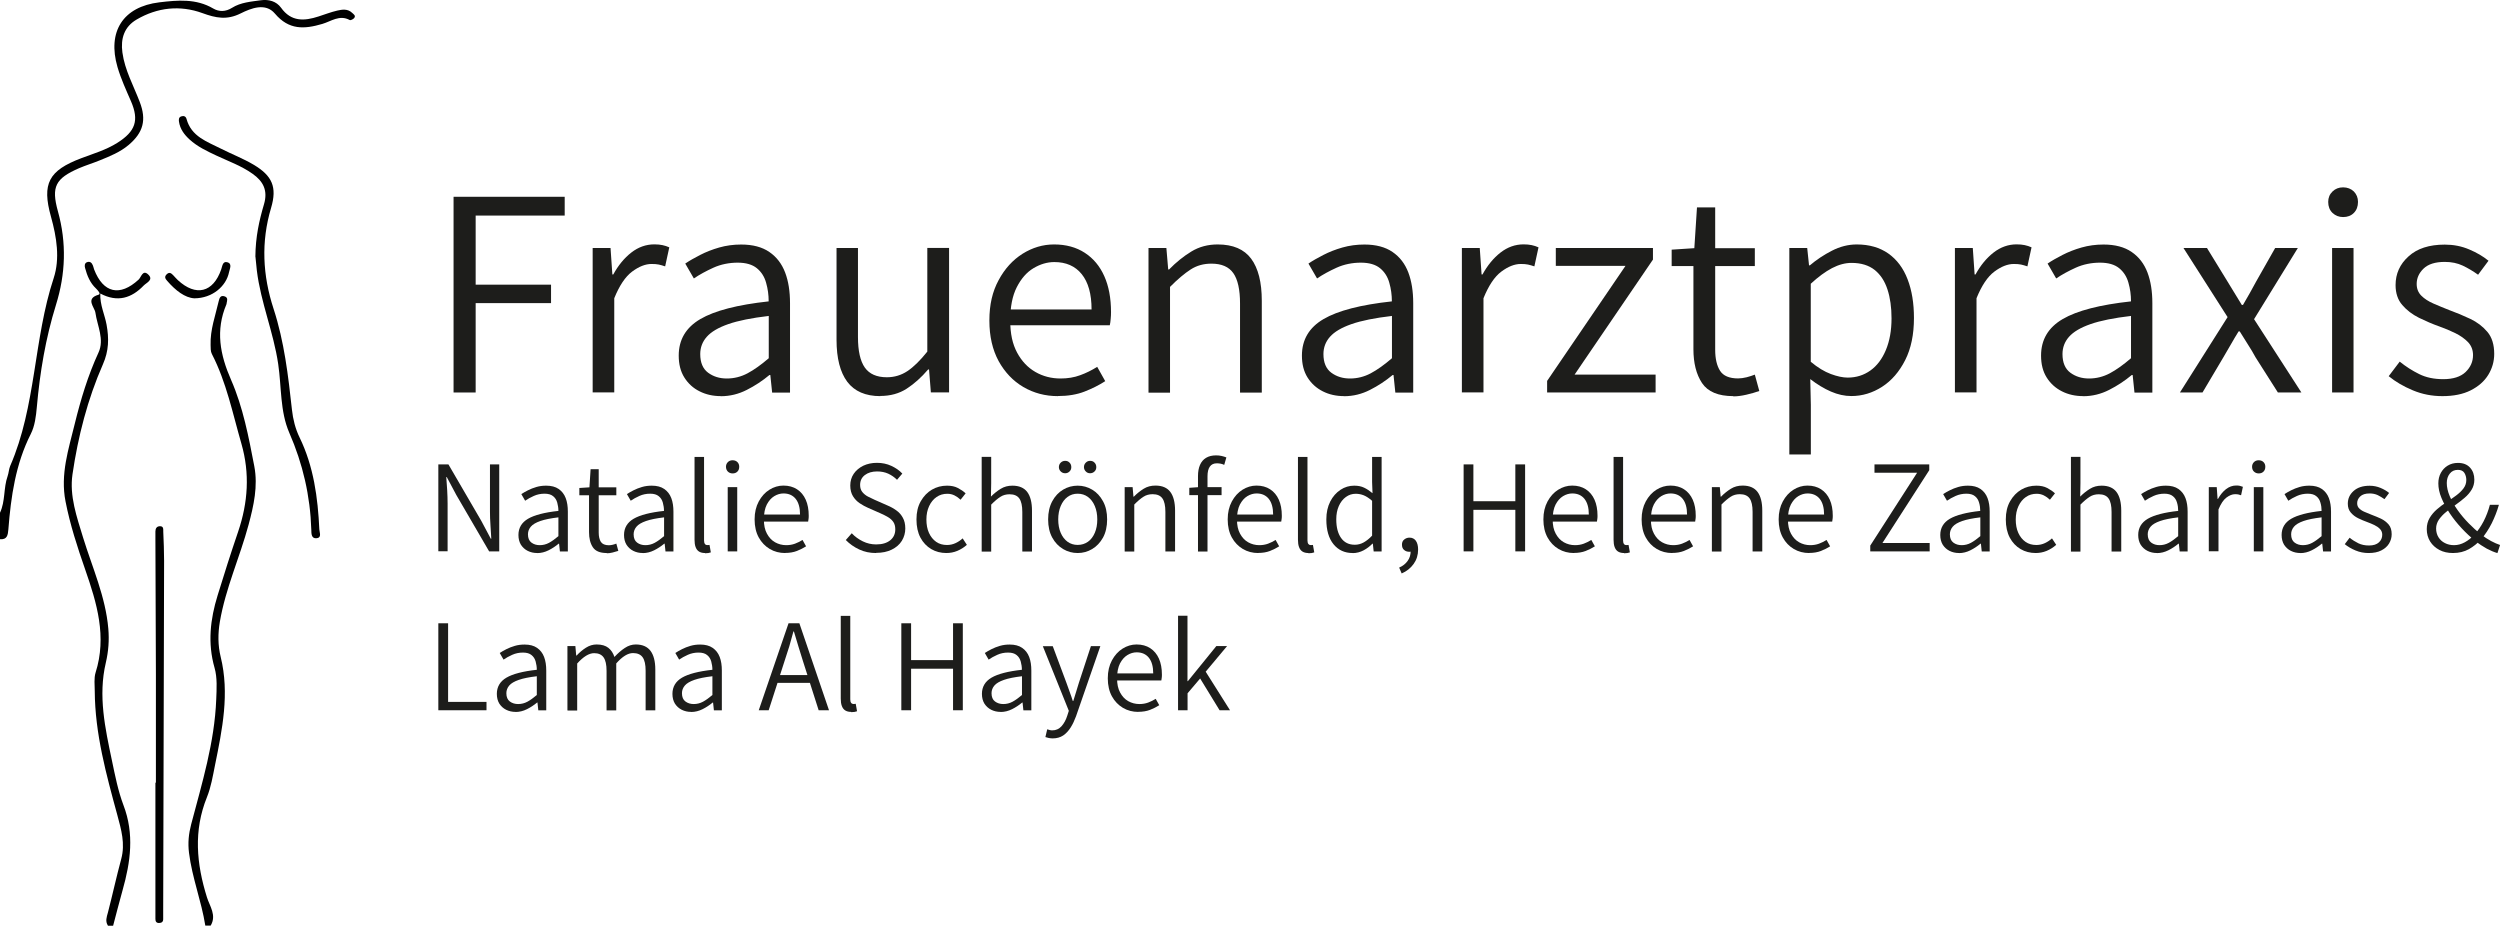 <?xml version="1.0" encoding="UTF-8"?><svg id="Ebene_1" xmlns="http://www.w3.org/2000/svg" viewBox="0 0 302.11 111.85"><g id="aMXe3e.tif"><path d="M0,61.96c.66-1.4.41-2.99.92-4.42.14-.4.15-.85.31-1.23,3.15-7.24,2.81-15.29,5.26-22.71.77-2.34.36-4.94-.33-7.41-1.12-4.01-.28-5.58,3.66-7.07,1.48-.56,3-1,4.36-1.86,2.19-1.38,2.65-2.71,1.65-5.02-.59-1.36-1.21-2.7-1.63-4.13-1.25-4.28.65-7.3,5.07-7.83,2.19-.26,4.43-.47,6.5.75.7.41,1.5.4,2.26-.08,1.06-.67,2.31-.75,3.5-.92.93-.13,1.87.12,2.43.9,1.23,1.72,2.81,1.62,4.53,1.06.75-.24,1.49-.53,2.26-.71.61-.14,1.27-.24,1.8.27.18.17.48.34.25.63-.11.14-.43.3-.54.24-1.23-.67-2.25.16-3.31.47-2.17.64-4.03.76-5.73-1.25-1.14-1.35-2.89-.64-4.14-.02-1.66.83-2.99.56-4.63-.04-2.69-.98-5.43-.69-7.94.78-1.49.87-1.95,2.29-1.72,3.98.29,2.14,1.35,4.01,2.1,5.99.83,2.16.43,3.69-1.35,5.19-1.03.87-2.26,1.36-3.49,1.86-.83.34-1.69.6-2.51.95-2.84,1.24-3.37,2.23-2.54,5.21,1.06,3.81.93,7.56-.24,11.31-1.25,4.02-1.94,8.15-2.31,12.34-.1,1.12-.24,2.28-.73,3.25-1.84,3.64-2.4,7.56-2.71,11.54-.06.7-.15,1.25-1.02,1.18v-3.2Z"/><path d="M13.04,111.85c-.34-.52-.15-1.03,0-1.57.56-2.16,1.03-4.33,1.61-6.48.5-1.85,0-3.55-.47-5.3-1.34-4.92-2.7-9.84-2.73-14.99,0-.74-.11-1.54.1-2.23,1.38-4.34.16-8.39-1.25-12.44-.94-2.7-1.83-5.42-2.38-8.24-.65-3.29.37-6.33,1.12-9.41.72-2.93,1.59-5.82,2.86-8.58.74-1.6-.14-3.21-.37-4.82-.09-.67-1.27-1.7.39-2.18.31-.09-.11-.54-.31-.74-.73-.68-1.08-1.56-1.33-2.49-.07-.25-.07-.57.22-.69.37-.15.6.06.73.4.06.15.09.31.14.46,1.11,2.88,3.12,3.32,5.38,1.24.31-.28.49-1.24,1.15-.63.71.66-.2,1-.53,1.34-1.46,1.52-3.16,2.08-5.25.97-.05,1.4.54,2.55.76,3.77.3,1.65.28,3.15-.44,4.78-1.86,4.23-3.01,8.73-3.68,13.3-.38,2.62.52,5.14,1.28,7.64,1.12,3.64,2.72,7.15,3.05,11.01.12,1.38.02,2.74-.3,4.11-.95,4.01-.08,7.93.74,11.84.38,1.81.74,3.66,1.39,5.38,1.33,3.48.86,6.87-.11,10.29-.4,1.42-.76,2.85-1.14,4.28h-.64Z"/><path d="M24.81,111.85c-.47-2.97-1.6-5.79-1.97-8.79-.15-1.2-.04-2.3.26-3.44,1.31-4.97,2.83-9.91,3.03-15.1.05-1.27.14-2.62-.2-3.81-.86-3-.52-5.89.37-8.77.79-2.58,1.61-5.15,2.48-7.7,1.19-3.51,1.43-7.02.39-10.63-1.06-3.66-1.8-7.41-3.57-10.84-.16-.31-.14-.72-.15-1.08-.06-1.84.58-3.55.98-5.3.09-.4.23-.75.73-.57.42.15.29.5.23.8-.01.05,0,.11-.03.16-1.33,3.14-.78,6.07.57,9.14,1.44,3.29,2.12,6.88,2.8,10.42.46,2.41-.07,4.75-.69,7.07-1.06,3.94-2.78,7.68-3.47,11.72-.24,1.42-.25,2.83.1,4.26,1.09,4.42.19,8.76-.69,13.09-.26,1.3-.48,2.63-.97,3.85-1.64,4.06-1.27,8.05,0,12.11.33,1.06,1.19,2.17.45,3.41h-.64Z"/><path d="M30.86,31.03c.02-2.43.47-4.41,1.04-6.34.49-1.65-.07-2.77-1.38-3.69-1.35-.96-2.9-1.51-4.37-2.2-1.15-.54-2.3-1.08-3.25-1.95-.63-.58-1.14-1.25-1.27-2.14-.04-.26-.04-.55.29-.65.28-.09.53-.01.62.31.58,2.14,2.48,2.74,4.15,3.59,1.32.67,2.71,1.2,3.97,1.95,2.23,1.33,2.85,2.69,2.1,5.21-1.23,4.13-1.02,8.15.3,12.2,1.29,3.95,1.77,8.07,2.22,12.19.13,1.17.41,2.3.92,3.35,1.71,3.51,2.21,7.28,2.39,11.12.02.37.31.99-.31,1.06-.67.08-.65-.56-.66-1.03-.13-4.08-1.02-7.95-2.66-11.71-1.13-2.6-.93-5.53-1.34-8.3-.56-3.84-2.11-7.45-2.58-11.3-.08-.68-.14-1.37-.17-1.67Z"/><path d="M18.84,94.58c0-4.37,0-8.74,0-13.11-.01-5.43-.04-10.85-.06-16.28,0-.32,0-.64,0-.96,0-.37.16-.63.54-.64.48-.01.4.39.41.68.05,1.17.1,2.34.1,3.51-.03,14.11-.07,28.22-.11,42.33,0,.32,0,.64,0,.96,0,.33-.18.46-.5.47-.35,0-.44-.21-.44-.5,0-.21,0-.43,0-.64,0-5.27,0-10.55,0-15.82.03,0,.06,0,.08,0Z"/><path d="M23.49,36.05c-1.14-.06-2.28-.95-3.28-2.1-.23-.26-.39-.49-.06-.81.34-.32.56-.1.79.13.19.19.35.4.55.58,2.18,2.02,4.27,1.51,5.24-1.29.14-.41.18-.99.69-.88.69.15.34.79.26,1.2-.35,1.74-2.05,3.16-4.18,3.17Z"/></g><path d="M54.81,47.43v-23.65h13.43v2.27h-10.76v8.35h9.11v2.23h-9.11v10.8h-2.66Z" style="fill:#1d1d1b;"/><path d="M71.62,47.43v-17.46h2.16l.22,3.2h.11c.6-1.1,1.33-1.99,2.18-2.65.85-.66,1.78-.99,2.79-.99.36,0,.68.03.97.09s.56.15.83.27l-.5,2.3c-.29-.1-.55-.17-.77-.22-.23-.05-.52-.07-.88-.07-.74,0-1.52.31-2.34.92-.82.61-1.54,1.69-2.16,3.22v11.38h-2.59Z" style="fill:#1d1d1b;"/><path d="M87.13,47.87c-.96,0-1.82-.19-2.59-.58-.77-.38-1.38-.94-1.84-1.67-.46-.73-.68-1.61-.68-2.65,0-1.92.87-3.39,2.61-4.41,1.74-1.02,4.49-1.73,8.26-2.14,0-.77-.1-1.52-.31-2.25-.2-.73-.58-1.32-1.12-1.76-.54-.44-1.31-.67-2.32-.67s-2.03.2-2.93.61c-.9.41-1.69.84-2.36,1.3l-1.04-1.8c.5-.34,1.1-.68,1.8-1.04.7-.36,1.46-.66,2.3-.9.84-.24,1.73-.36,2.66-.36,1.39,0,2.53.3,3.4.9.88.6,1.51,1.43,1.91,2.48s.59,2.29.59,3.71v10.8h-2.16l-.22-2.12h-.11c-.84.7-1.75,1.3-2.74,1.8-.98.5-2.03.76-3.13.76ZM87.82,45.74c.89,0,1.73-.21,2.52-.63s1.64-1.03,2.56-1.82v-5.11c-2.06.24-3.7.57-4.9.99-1.2.42-2.06.93-2.59,1.53-.53.6-.79,1.3-.79,2.09,0,1.03.32,1.78.95,2.25.64.47,1.39.7,2.25.7Z" style="fill:#1d1d1b;"/><path d="M106.39,47.87c-1.8,0-3.13-.58-4-1.73-.86-1.15-1.3-2.84-1.3-5.08v-11.09h2.59v10.76c0,1.68.28,2.91.83,3.69.55.78,1.44,1.17,2.66,1.17.91,0,1.74-.25,2.48-.74.74-.49,1.55-1.28,2.41-2.36v-12.53h2.63v17.46h-2.2l-.22-2.77h-.11c-.82.96-1.68,1.73-2.59,2.32-.91.59-1.98.88-3.2.88Z" style="fill:#1d1d1b;"/><path d="M127.85,47.87c-1.54,0-2.93-.37-4.18-1.1-1.25-.73-2.24-1.78-2.99-3.13-.74-1.36-1.12-2.99-1.12-4.91s.37-3.5,1.12-4.88c.74-1.38,1.71-2.44,2.9-3.19,1.19-.74,2.45-1.12,3.8-1.12,1.44,0,2.68.34,3.71,1.01,1.03.67,1.82,1.61,2.36,2.83.54,1.21.81,2.66.81,4.34,0,.26-.01.54-.04.83-.02.29-.06.54-.11.76h-12.49l-.04-1.91h10.33c0-1.87-.4-3.29-1.19-4.27s-1.9-1.46-3.31-1.46c-.86,0-1.7.25-2.52.74-.82.49-1.49,1.26-2.02,2.3-.53,1.04-.79,2.38-.79,4.01s.28,2.86.83,3.89c.55,1.03,1.29,1.81,2.21,2.34.92.53,1.94.79,3.04.79.86,0,1.66-.13,2.38-.4.72-.26,1.4-.6,2.05-1.01l.97,1.73c-.74.48-1.58.9-2.5,1.26s-2,.54-3.22.54Z" style="fill:#1d1d1b;"/><path d="M138.79,47.43v-17.46h2.16l.22,2.59h.11c.84-.86,1.73-1.58,2.68-2.16.95-.58,2.01-.86,3.19-.86,1.85,0,3.2.58,4.05,1.73.85,1.15,1.28,2.84,1.28,5.08v11.09h-2.63v-10.76c0-1.68-.27-2.9-.81-3.67-.54-.77-1.42-1.15-2.65-1.15-.94,0-1.77.23-2.5.7-.73.47-1.57,1.17-2.5,2.11v12.78h-2.59Z" style="fill:#1d1d1b;"/><path d="M162.44,47.87c-.96,0-1.82-.19-2.59-.58s-1.38-.94-1.84-1.67c-.46-.73-.68-1.61-.68-2.65,0-1.92.87-3.39,2.61-4.41,1.74-1.02,4.49-1.73,8.26-2.14,0-.77-.1-1.52-.31-2.25-.2-.73-.58-1.32-1.12-1.76-.54-.44-1.31-.67-2.32-.67s-2.03.2-2.93.61c-.9.41-1.69.84-2.36,1.3l-1.04-1.8c.5-.34,1.1-.68,1.8-1.04.7-.36,1.46-.66,2.3-.9.84-.24,1.73-.36,2.66-.36,1.39,0,2.53.3,3.4.9.88.6,1.51,1.43,1.91,2.48.4,1.06.59,2.29.59,3.71v10.8h-2.16l-.22-2.12h-.11c-.84.7-1.75,1.3-2.74,1.8-.98.5-2.03.76-3.13.76ZM163.13,45.74c.89,0,1.73-.21,2.52-.63s1.64-1.03,2.56-1.82v-5.11c-2.06.24-3.7.57-4.9.99-1.2.42-2.06.93-2.59,1.53-.53.6-.79,1.3-.79,2.09,0,1.03.32,1.78.95,2.25.64.47,1.39.7,2.25.7Z" style="fill:#1d1d1b;"/><path d="M176.66,47.43v-17.46h2.16l.22,3.2h.11c.6-1.1,1.33-1.99,2.18-2.65s1.78-.99,2.79-.99c.36,0,.68.03.97.09s.56.15.83.27l-.5,2.3c-.29-.1-.55-.17-.77-.22-.23-.05-.52-.07-.88-.07-.74,0-1.52.31-2.34.92-.82.61-1.54,1.69-2.16,3.22v11.38h-2.59Z" style="fill:#1d1d1b;"/><path d="M186.96,47.43v-1.4l9.47-13.9h-8.42v-2.16h11.74v1.4l-9.47,13.9h9.79v2.16h-13.1Z" style="fill:#1d1d1b;"/><path d="M209.46,47.87c-1.82,0-3.08-.53-3.78-1.58-.7-1.06-1.04-2.42-1.04-4.1v-10.04h-2.63v-1.98l2.74-.18.32-4.93h2.2v4.93h4.79v2.16h-4.79v10.12c0,1.08.2,1.93.59,2.54s1.12.92,2.18.92c.31,0,.65-.05,1.03-.14.37-.1.7-.2.99-.32l.54,1.98c-.48.17-1,.32-1.57.45-.56.13-1.09.2-1.57.2Z" style="fill:#1d1d1b;"/><path d="M216.23,54.92v-24.95h2.16l.22,2.09h.11c.79-.67,1.67-1.26,2.65-1.76.97-.5,1.97-.76,3.01-.76,1.51,0,2.78.37,3.82,1.1,1.03.73,1.81,1.77,2.32,3.11.52,1.34.77,2.9.77,4.68,0,1.99-.35,3.69-1.06,5.09-.71,1.4-1.64,2.48-2.79,3.22s-2.39,1.12-3.71,1.12c-.82,0-1.64-.18-2.47-.54s-1.66-.86-2.5-1.51l.07,3.1v6.01h-2.59ZM223.29,45.63c1.03,0,1.94-.29,2.74-.86s1.42-1.4,1.87-2.48.68-2.35.68-3.82c0-1.32-.16-2.48-.49-3.49s-.84-1.79-1.55-2.36c-.71-.56-1.64-.85-2.79-.85-.77,0-1.55.21-2.36.63-.8.42-1.66,1.05-2.57,1.89v9.43c.84.7,1.65,1.19,2.43,1.48.78.29,1.46.43,2.03.43Z" style="fill:#1d1d1b;"/><path d="M236.24,47.43v-17.46h2.16l.22,3.2h.11c.6-1.1,1.33-1.99,2.18-2.65s1.78-.99,2.79-.99c.36,0,.68.03.97.09s.56.15.83.27l-.5,2.3c-.29-.1-.55-.17-.77-.22-.23-.05-.52-.07-.88-.07-.74,0-1.52.31-2.34.92-.82.61-1.54,1.69-2.16,3.22v11.38h-2.59Z" style="fill:#1d1d1b;"/><path d="M251.76,47.87c-.96,0-1.82-.19-2.59-.58s-1.38-.94-1.84-1.67c-.46-.73-.68-1.61-.68-2.65,0-1.92.87-3.39,2.61-4.41,1.74-1.02,4.49-1.73,8.26-2.14,0-.77-.1-1.52-.31-2.25-.2-.73-.58-1.32-1.12-1.76-.54-.44-1.31-.67-2.32-.67s-2.03.2-2.93.61c-.9.41-1.69.84-2.36,1.3l-1.04-1.8c.5-.34,1.1-.68,1.8-1.04.7-.36,1.46-.66,2.3-.9.84-.24,1.73-.36,2.66-.36,1.39,0,2.53.3,3.4.9.88.6,1.51,1.43,1.91,2.48.4,1.06.59,2.29.59,3.71v10.8h-2.16l-.22-2.12h-.11c-.84.7-1.75,1.3-2.74,1.8-.98.5-2.03.76-3.13.76ZM252.44,45.74c.89,0,1.73-.21,2.52-.63s1.64-1.03,2.56-1.82v-5.11c-2.06.24-3.7.57-4.9.99-1.2.42-2.06.93-2.59,1.53-.53.6-.79,1.3-.79,2.09,0,1.03.32,1.78.95,2.25.64.47,1.39.7,2.25.7Z" style="fill:#1d1d1b;"/><path d="M263.43,47.43l5.76-9.11-5.33-8.35h2.84l2.45,4c.29.48.58.96.88,1.44.3.48.59.96.88,1.44h.14c.29-.48.56-.96.83-1.44.26-.48.53-.96.79-1.44l2.27-4h2.74l-5.29,8.6,5.72,8.86h-2.84l-2.7-4.25c-.29-.53-.6-1.06-.94-1.58-.34-.53-.66-1.04-.97-1.55h-.14c-.31.5-.62,1.02-.92,1.55-.3.53-.61,1.06-.92,1.58l-2.52,4.25h-2.74Z" style="fill:#1d1d1b;"/><path d="M283.15,26.23c-.5,0-.93-.17-1.28-.5-.35-.34-.52-.78-.52-1.33,0-.5.17-.92.52-1.26.35-.34.77-.5,1.28-.5s.96.17,1.3.5c.33.34.5.76.5,1.26,0,.55-.17,1-.5,1.33-.34.34-.77.5-1.3.5ZM281.82,47.43v-17.46h2.59v17.46h-2.59Z" style="fill:#1d1d1b;"/><path d="M295.14,47.87c-1.25,0-2.44-.23-3.56-.7-1.13-.47-2.1-1.04-2.92-1.71l1.33-1.76c.74.6,1.53,1.1,2.36,1.51.83.41,1.79.61,2.9.61,1.2,0,2.1-.29,2.7-.86.6-.58.9-1.26.9-2.05,0-.62-.21-1.15-.61-1.57-.41-.42-.92-.78-1.53-1.08-.61-.3-1.25-.57-1.93-.81-.82-.29-1.63-.64-2.45-1.04-.82-.41-1.49-.92-2.03-1.55-.54-.62-.81-1.43-.81-2.41,0-1.37.52-2.53,1.57-3.47,1.04-.95,2.5-1.42,4.37-1.42,1.06,0,2.04.19,2.95.58.91.38,1.69.84,2.34,1.37l-1.26,1.69c-.6-.43-1.22-.8-1.85-1.1-.64-.3-1.36-.45-2.18-.45-1.15,0-2,.27-2.56.81s-.83,1.16-.83,1.85c0,.58.19,1.05.56,1.42.37.37.86.69,1.46.95.6.26,1.24.53,1.91.79.86.31,1.71.67,2.54,1.06s1.52.92,2.07,1.57c.55.65.83,1.54.83,2.66,0,.91-.24,1.76-.72,2.54-.48.78-1.19,1.4-2.12,1.87s-2.08.7-3.42.7Z" style="fill:#1d1d1b;"/><path d="M52.97,66.63v-10.51h1.22l3.97,6.82,1.15,2.16h.06c-.03-.53-.07-1.08-.1-1.64-.04-.56-.06-1.11-.06-1.64v-5.7h1.12v10.51h-1.22l-3.97-6.82-1.15-2.16h-.06c.04.52.08,1.05.11,1.59.03.54.05,1.08.05,1.62v5.76h-1.12Z" style="fill:#1d1d1b;"/><path d="M64.92,66.83c-.43,0-.81-.09-1.15-.26s-.61-.42-.82-.74c-.2-.33-.3-.72-.3-1.18,0-.85.39-1.51,1.16-1.96.77-.45,2-.77,3.67-.95,0-.34-.05-.67-.14-1-.09-.33-.26-.59-.5-.78-.24-.2-.58-.3-1.03-.3-.47,0-.9.09-1.3.27-.4.18-.75.37-1.05.58l-.46-.8c.22-.15.49-.3.8-.46.31-.16.65-.29,1.02-.4.37-.11.77-.16,1.18-.16.62,0,1.12.13,1.51.4.39.27.67.63.85,1.1.18.47.26,1.02.26,1.65v4.8h-.96l-.1-.94h-.05c-.37.31-.78.58-1.22.8-.44.22-.9.34-1.39.34ZM65.22,65.88c.39,0,.77-.09,1.12-.28.35-.19.73-.46,1.14-.81v-2.27c-.92.11-1.64.25-2.18.44s-.92.41-1.15.68c-.23.27-.35.58-.35.93,0,.46.14.79.42,1s.62.31,1,.31Z" style="fill:#1d1d1b;"/><path d="M73.32,66.83c-.81,0-1.37-.23-1.68-.7-.31-.47-.46-1.08-.46-1.82v-4.46h-1.17v-.88l1.22-.08.14-2.19h.98v2.19h2.13v.96h-2.13v4.5c0,.48.09.86.26,1.13.18.27.5.41.97.41.14,0,.29-.02.46-.06.17-.04.31-.09.44-.14l.24.88c-.21.07-.45.14-.7.2-.25.06-.48.09-.7.09Z" style="fill:#1d1d1b;"/><path d="M77.68,66.83c-.43,0-.81-.09-1.15-.26s-.61-.42-.82-.74c-.2-.33-.3-.72-.3-1.18,0-.85.39-1.51,1.16-1.96.77-.45,2-.77,3.67-.95,0-.34-.05-.67-.14-1-.09-.33-.26-.59-.5-.78-.24-.2-.58-.3-1.03-.3-.47,0-.9.09-1.3.27-.4.18-.75.37-1.05.58l-.46-.8c.22-.15.49-.3.8-.46.31-.16.65-.29,1.02-.4.37-.11.77-.16,1.18-.16.62,0,1.12.13,1.51.4.39.27.67.63.85,1.1.18.47.26,1.02.26,1.65v4.8h-.96l-.1-.94h-.05c-.37.31-.78.58-1.22.8-.44.22-.9.34-1.39.34ZM77.99,65.88c.39,0,.77-.09,1.12-.28.35-.19.73-.46,1.14-.81v-2.27c-.92.11-1.64.25-2.18.44s-.92.41-1.15.68c-.23.27-.35.58-.35.93,0,.46.14.79.42,1s.62.31,1,.31Z" style="fill:#1d1d1b;"/><path d="M85.2,66.83c-.3,0-.54-.06-.73-.18-.19-.12-.32-.3-.41-.54-.09-.24-.13-.54-.13-.89v-10h1.15v10.1c0,.19.04.33.11.42.07.09.16.13.26.13.03,0,.07,0,.11,0,.04,0,.1-.01.18-.02l.16.9c-.09.03-.18.06-.3.08-.11.02-.25.03-.41.03Z" style="fill:#1d1d1b;"/><path d="M88.53,57.21c-.22,0-.41-.07-.57-.22-.15-.15-.23-.35-.23-.59,0-.22.08-.41.23-.56.15-.15.34-.22.57-.22s.43.07.58.22.22.34.22.56c0,.25-.07.44-.22.59s-.34.22-.58.22ZM87.94,66.63v-7.76h1.15v7.76h-1.15Z" style="fill:#1d1d1b;"/><path d="M94.88,66.83c-.68,0-1.3-.16-1.86-.49-.55-.33-1-.79-1.33-1.39s-.5-1.33-.5-2.18.17-1.55.5-2.17c.33-.61.76-1.09,1.29-1.42.53-.33,1.09-.5,1.69-.5.64,0,1.19.15,1.65.45.46.3.81.72,1.05,1.26.24.54.36,1.18.36,1.93,0,.12,0,.24-.02.37-.01.13-.03.24-.05.34h-5.55l-.02-.85h4.59c0-.83-.18-1.46-.53-1.9-.35-.43-.84-.65-1.47-.65-.38,0-.76.11-1.12.33-.36.22-.66.56-.9,1.02-.23.46-.35,1.06-.35,1.78s.12,1.27.37,1.73c.25.46.57.81.98,1.04.41.23.86.35,1.35.35.38,0,.74-.06,1.06-.18.32-.12.62-.27.91-.45l.43.77c-.33.21-.7.4-1.11.56-.41.16-.89.24-1.43.24Z" style="fill:#1d1d1b;"/><path d="M105.86,66.83c-.74,0-1.41-.14-2.03-.43-.62-.29-1.16-.67-1.62-1.14l.72-.82c.38.41.83.73,1.34.98.51.25,1.04.37,1.61.37.73,0,1.29-.17,1.7-.5s.61-.78.61-1.32c0-.37-.08-.67-.24-.9-.16-.23-.37-.42-.64-.58s-.57-.31-.91-.46l-1.52-.67c-.32-.14-.65-.32-.98-.54-.33-.22-.61-.51-.82-.85s-.33-.77-.33-1.3.14-1.01.42-1.42c.28-.41.67-.73,1.15-.97.49-.23,1.04-.35,1.66-.35s1.21.12,1.74.37c.53.25.97.55,1.32.93l-.64.75c-.31-.31-.66-.55-1.06-.74-.4-.18-.85-.27-1.35-.27-.61,0-1.1.15-1.48.44-.38.29-.57.69-.57,1.19,0,.35.09.64.27.86s.41.41.68.55c.27.14.54.27.81.39l1.52.67c.41.17.77.37,1.1.61.33.23.59.53.78.88.2.35.3.79.3,1.31s-.14,1.04-.42,1.49c-.28.45-.69.8-1.22,1.06-.53.26-1.15.39-1.88.39Z" style="fill:#1d1d1b;"/><path d="M114.37,66.83c-.68,0-1.3-.16-1.84-.48-.54-.32-.98-.78-1.3-1.38s-.48-1.34-.48-2.2.17-1.59.52-2.2.8-1.08,1.35-1.4c.55-.32,1.16-.48,1.82-.48.51,0,.95.09,1.31.28.36.19.68.4.94.65l-.61.77c-.22-.21-.47-.39-.73-.52-.26-.13-.55-.2-.87-.2-.49,0-.93.13-1.3.39-.38.26-.68.63-.9,1.1s-.33,1.01-.33,1.62.1,1.16.31,1.62.5.82.87,1.08.81.38,1.31.38c.37,0,.72-.08,1.04-.23.32-.15.6-.34.85-.57l.51.78c-.34.31-.73.55-1.15.73-.43.18-.87.26-1.34.26Z" style="fill:#1d1d1b;"/><path d="M118.63,66.63v-11.42h1.15v3.17l-.03,1.63c.37-.37.77-.69,1.18-.94.42-.26.89-.38,1.41-.38.82,0,1.42.26,1.8.77.38.51.57,1.26.57,2.26v4.93h-1.17v-4.78c0-.75-.12-1.29-.36-1.63-.24-.34-.63-.51-1.18-.51-.42,0-.79.1-1.11.31-.33.21-.7.52-1.11.94v5.68h-1.15Z" style="fill:#1d1d1b;"/><path d="M130.23,66.83c-.63,0-1.22-.16-1.76-.48-.54-.32-.98-.78-1.31-1.38s-.5-1.34-.5-2.2.17-1.59.5-2.2.77-1.08,1.31-1.4c.54-.32,1.13-.48,1.76-.48s1.21.16,1.75.48c.54.32.98.79,1.31,1.4.34.61.5,1.35.5,2.2s-.17,1.6-.5,2.2c-.34.6-.77,1.06-1.31,1.38-.54.32-1.12.48-1.75.48ZM130.23,65.85c.47,0,.88-.13,1.24-.38s.63-.62.83-1.08c.2-.46.3-1.01.3-1.62s-.1-1.15-.3-1.62c-.2-.47-.47-.83-.83-1.1-.36-.26-.77-.39-1.24-.39s-.87.13-1.22.39c-.36.26-.63.63-.83,1.1-.2.47-.3,1.01-.3,1.62s.1,1.16.3,1.62c.2.46.47.82.83,1.08.36.26.77.38,1.22.38ZM128.72,57.19c-.21,0-.39-.07-.54-.22-.14-.14-.22-.32-.22-.52,0-.21.07-.39.22-.54.14-.14.32-.22.54-.22s.39.07.53.22c.14.14.21.32.21.54s-.07.38-.21.52c-.14.14-.31.22-.53.22ZM131.73,57.19c-.2,0-.38-.07-.52-.22-.14-.14-.22-.32-.22-.52,0-.21.07-.39.22-.54s.32-.22.52-.22c.22,0,.41.07.54.22.14.14.21.32.21.54s-.07.38-.21.52c-.14.14-.32.22-.54.22Z" style="fill:#1d1d1b;"/><path d="M135.91,66.63v-7.76h.96l.1,1.15h.05c.37-.38.77-.7,1.19-.96.42-.26.89-.38,1.42-.38.82,0,1.42.26,1.8.77.38.51.57,1.26.57,2.26v4.93h-1.17v-4.78c0-.75-.12-1.29-.36-1.63-.24-.34-.63-.51-1.18-.51-.42,0-.79.1-1.11.31-.33.21-.7.52-1.11.94v5.68h-1.15Z" style="fill:#1d1d1b;"/><path d="M143.72,59.83v-.88l1.1-.08h2.8v.96h-3.9ZM144.77,66.63v-9.1c0-.52.08-.97.24-1.34.16-.37.4-.66.73-.86s.73-.3,1.22-.3c.22,0,.45.02.66.07.22.05.41.11.58.18l-.26.9c-.15-.07-.3-.13-.45-.15-.15-.03-.3-.04-.45-.04-.37,0-.65.13-.84.4s-.28.66-.28,1.17v9.09h-1.17Z" style="fill:#1d1d1b;"/><path d="M152.05,66.83c-.68,0-1.3-.16-1.86-.49-.55-.33-1-.79-1.33-1.39s-.5-1.33-.5-2.18.17-1.55.5-2.17c.33-.61.76-1.09,1.29-1.42.53-.33,1.09-.5,1.69-.5.64,0,1.19.15,1.65.45.46.3.81.72,1.05,1.26.24.54.36,1.18.36,1.93,0,.12,0,.24-.02.37-.01.13-.03.24-.05.34h-5.55l-.02-.85h4.59c0-.83-.18-1.46-.53-1.9-.35-.43-.84-.65-1.47-.65-.38,0-.76.11-1.12.33-.36.22-.66.56-.9,1.02-.23.46-.35,1.06-.35,1.78s.12,1.27.37,1.73c.25.46.57.81.98,1.04.41.23.86.35,1.35.35.38,0,.74-.06,1.06-.18.32-.12.62-.27.91-.45l.43.77c-.33.21-.7.4-1.11.56-.41.16-.89.24-1.43.24Z" style="fill:#1d1d1b;"/><path d="M158.12,66.83c-.3,0-.54-.06-.73-.18-.19-.12-.32-.3-.41-.54-.09-.24-.13-.54-.13-.89v-10h1.15v10.1c0,.19.04.33.11.42.08.09.16.13.26.13.03,0,.07,0,.11,0,.04,0,.1-.01.18-.02l.16.9c-.09.03-.19.06-.3.08-.11.02-.25.03-.41.03Z" style="fill:#1d1d1b;"/><path d="M163.46,66.83c-.96,0-1.73-.35-2.31-1.06-.58-.71-.87-1.71-.87-3,0-.83.16-1.55.47-2.16.31-.61.73-1.08,1.24-1.42.51-.34,1.07-.5,1.66-.5.46,0,.86.08,1.19.24.34.16.67.38,1.02.67l-.05-1.34v-3.04h1.15v11.42h-.96l-.1-.94h-.05c-.3.31-.65.58-1.06.8-.41.22-.86.34-1.34.34ZM163.72,65.83c.37,0,.73-.09,1.07-.28.34-.19.68-.46,1.02-.82v-4.21c-.35-.31-.69-.53-1-.66-.32-.13-.64-.19-.98-.19-.44,0-.83.13-1.19.39s-.64.62-.85,1.09-.31,1-.31,1.61c0,.95.19,1.7.58,2.25.39.55.94.82,1.66.82Z" style="fill:#1d1d1b;"/><path d="M169.38,69.29l-.3-.7c.44-.19.78-.46,1.02-.8.25-.34.37-.74.37-1.18l-.16-1.12.62.91c-.08.11-.17.18-.28.22s-.23.06-.34.06c-.25,0-.46-.07-.63-.22-.18-.14-.26-.36-.26-.65,0-.27.09-.47.28-.62s.4-.22.63-.22c.33,0,.59.13.77.38.18.26.27.61.27,1.06,0,.66-.18,1.24-.54,1.74s-.84.89-1.45,1.15Z" style="fill:#1d1d1b;"/><path d="M176.87,66.63v-10.51h1.18v4.45h5.07v-4.45h1.18v10.51h-1.18v-5.02h-5.07v5.02h-1.18Z" style="fill:#1d1d1b;"/><path d="M190.2,66.83c-.68,0-1.3-.16-1.86-.49s-1-.79-1.33-1.39c-.33-.6-.5-1.33-.5-2.18s.17-1.55.5-2.17c.33-.61.76-1.09,1.29-1.42s1.09-.5,1.69-.5c.64,0,1.19.15,1.65.45.46.3.81.72,1.05,1.26s.36,1.18.36,1.93c0,.12,0,.24-.02.37s-.03.24-.05.34h-5.55l-.02-.85h4.59c0-.83-.18-1.46-.53-1.9-.35-.43-.84-.65-1.47-.65-.38,0-.76.11-1.12.33-.36.22-.66.56-.9,1.02-.23.46-.35,1.06-.35,1.78s.12,1.27.37,1.73c.25.46.57.81.98,1.04.41.23.86.35,1.35.35.38,0,.74-.06,1.06-.18.32-.12.62-.27.91-.45l.43.77c-.33.21-.7.4-1.11.56-.41.16-.89.24-1.43.24Z" style="fill:#1d1d1b;"/><path d="M196.26,66.83c-.3,0-.54-.06-.73-.18-.19-.12-.32-.3-.41-.54-.09-.24-.13-.54-.13-.89v-10h1.15v10.1c0,.19.04.33.11.42.07.09.16.13.26.13.03,0,.07,0,.11,0,.04,0,.1-.01.18-.02l.16.9c-.09.03-.18.06-.3.08-.11.02-.25.03-.41.03Z" style="fill:#1d1d1b;"/><path d="M202.07,66.83c-.68,0-1.3-.16-1.86-.49s-1-.79-1.33-1.39c-.33-.6-.5-1.33-.5-2.18s.17-1.55.5-2.17c.33-.61.76-1.09,1.29-1.42s1.09-.5,1.69-.5c.64,0,1.19.15,1.65.45.46.3.81.72,1.05,1.26s.36,1.18.36,1.93c0,.12,0,.24-.02.37s-.03.24-.05.34h-5.55l-.02-.85h4.59c0-.83-.18-1.46-.53-1.9-.35-.43-.84-.65-1.47-.65-.38,0-.76.11-1.12.33-.36.22-.66.56-.9,1.02-.23.46-.35,1.06-.35,1.78s.12,1.27.37,1.73c.25.46.57.81.98,1.04.41.23.86.35,1.35.35.38,0,.74-.06,1.06-.18.32-.12.62-.27.91-.45l.43.77c-.33.21-.7.4-1.11.56-.41.16-.89.24-1.43.24Z" style="fill:#1d1d1b;"/><path d="M206.87,66.63v-7.76h.96l.1,1.15h.05c.37-.38.77-.7,1.19-.96.42-.26.89-.38,1.42-.38.82,0,1.42.26,1.8.77.38.51.57,1.26.57,2.26v4.93h-1.17v-4.78c0-.75-.12-1.29-.36-1.63s-.63-.51-1.18-.51c-.42,0-.79.1-1.11.31s-.7.52-1.11.94v5.68h-1.15Z" style="fill:#1d1d1b;"/><path d="M218.63,66.83c-.68,0-1.3-.16-1.86-.49s-1-.79-1.33-1.39c-.33-.6-.5-1.33-.5-2.18s.17-1.55.5-2.17c.33-.61.76-1.09,1.29-1.42s1.09-.5,1.69-.5c.64,0,1.19.15,1.65.45.46.3.81.72,1.05,1.26s.36,1.18.36,1.93c0,.12,0,.24-.02.37s-.03.24-.05.34h-5.55l-.02-.85h4.59c0-.83-.18-1.46-.53-1.9-.35-.43-.84-.65-1.47-.65-.38,0-.76.11-1.12.33-.36.22-.66.56-.9,1.02-.23.46-.35,1.06-.35,1.78s.12,1.27.37,1.73c.25.46.57.81.98,1.04.41.23.86.35,1.35.35.38,0,.74-.06,1.06-.18.32-.12.62-.27.91-.45l.43.77c-.33.21-.7.4-1.11.56-.41.16-.89.24-1.43.24Z" style="fill:#1d1d1b;"/><path d="M226.01,66.63v-.7l5.66-8.8h-5.15v-1.01h6.62v.7l-5.66,8.8h5.71v1.01h-7.18Z" style="fill:#1d1d1b;"/><path d="M236.74,66.83c-.43,0-.81-.09-1.15-.26-.34-.17-.61-.42-.82-.74-.2-.33-.3-.72-.3-1.18,0-.85.39-1.51,1.16-1.96.77-.45,2-.77,3.67-.95,0-.34-.04-.67-.14-1-.09-.33-.26-.59-.5-.78-.24-.2-.58-.3-1.03-.3s-.9.09-1.3.27c-.4.18-.75.37-1.05.58l-.46-.8c.22-.15.49-.3.8-.46.31-.16.65-.29,1.02-.4.37-.11.77-.16,1.18-.16.62,0,1.12.13,1.51.4s.67.63.85,1.1c.18.47.26,1.02.26,1.65v4.8h-.96l-.1-.94h-.05c-.37.31-.78.58-1.22.8s-.9.34-1.39.34ZM237.05,65.88c.39,0,.77-.09,1.12-.28.35-.19.73-.46,1.14-.81v-2.27c-.92.11-1.64.25-2.18.44s-.92.41-1.15.68c-.23.27-.35.58-.35.93,0,.46.14.79.42,1s.62.31,1,.31Z" style="fill:#1d1d1b;"/><path d="M246.01,66.83c-.68,0-1.3-.16-1.84-.48-.54-.32-.98-.78-1.3-1.38-.32-.6-.48-1.34-.48-2.2s.17-1.59.52-2.2c.35-.61.8-1.08,1.35-1.4.55-.32,1.16-.48,1.82-.48.51,0,.95.09,1.31.28s.68.4.94.65l-.61.77c-.22-.21-.47-.39-.73-.52-.26-.13-.55-.2-.87-.2-.49,0-.93.13-1.3.39-.38.26-.68.63-.9,1.1s-.33,1.01-.33,1.62.1,1.16.31,1.62.5.82.87,1.08c.37.26.81.38,1.31.38.37,0,.72-.08,1.04-.23.32-.15.6-.34.85-.57l.51.78c-.34.31-.73.55-1.15.73-.43.18-.88.26-1.34.26Z" style="fill:#1d1d1b;"/><path d="M250.26,66.63v-11.42h1.15v3.17l-.03,1.63c.37-.37.77-.69,1.18-.94.42-.26.88-.38,1.41-.38.82,0,1.42.26,1.8.77.38.51.57,1.26.57,2.26v4.93h-1.17v-4.78c0-.75-.12-1.29-.36-1.63s-.63-.51-1.18-.51c-.42,0-.79.1-1.11.31s-.7.52-1.11.94v5.68h-1.15Z" style="fill:#1d1d1b;"/><path d="M260.66,66.83c-.43,0-.81-.09-1.15-.26-.34-.17-.61-.42-.82-.74-.2-.33-.3-.72-.3-1.18,0-.85.39-1.51,1.16-1.96.77-.45,2-.77,3.67-.95,0-.34-.04-.67-.14-1-.09-.33-.26-.59-.5-.78-.24-.2-.58-.3-1.03-.3s-.9.09-1.3.27c-.4.18-.75.37-1.05.58l-.46-.8c.22-.15.49-.3.8-.46.31-.16.65-.29,1.02-.4.37-.11.77-.16,1.18-.16.62,0,1.12.13,1.51.4s.67.63.85,1.1c.18.47.26,1.02.26,1.65v4.8h-.96l-.1-.94h-.05c-.37.31-.78.58-1.22.8s-.9.34-1.39.34ZM260.96,65.88c.39,0,.77-.09,1.12-.28.35-.19.73-.46,1.14-.81v-2.27c-.92.11-1.64.25-2.18.44s-.92.41-1.15.68c-.23.27-.35.58-.35.93,0,.46.14.79.42,1s.62.31,1,.31Z" style="fill:#1d1d1b;"/><path d="M266.92,66.63v-7.76h.96l.1,1.42h.05c.27-.49.59-.88.97-1.18.38-.29.79-.44,1.24-.44.16,0,.3.01.43.04.13.03.25.07.37.12l-.22,1.02c-.13-.04-.24-.07-.34-.1-.1-.02-.23-.03-.39-.03-.33,0-.68.14-1.04.41-.36.27-.68.75-.96,1.43v5.06h-1.15Z" style="fill:#1d1d1b;"/><path d="M272.95,57.21c-.22,0-.41-.07-.57-.22s-.23-.35-.23-.59c0-.22.08-.41.23-.56s.34-.22.57-.22.43.07.58.22.22.34.22.56c0,.25-.07.44-.22.59s-.34.22-.58.22ZM272.36,66.63v-7.76h1.15v7.76h-1.15Z" style="fill:#1d1d1b;"/><path d="M277.99,66.83c-.43,0-.81-.09-1.15-.26-.34-.17-.61-.42-.82-.74-.2-.33-.3-.72-.3-1.18,0-.85.39-1.51,1.16-1.96.77-.45,2-.77,3.67-.95,0-.34-.04-.67-.14-1-.09-.33-.26-.59-.5-.78-.24-.2-.58-.3-1.03-.3s-.9.09-1.3.27c-.4.18-.75.37-1.05.58l-.46-.8c.22-.15.49-.3.8-.46.31-.16.65-.29,1.02-.4.37-.11.77-.16,1.18-.16.62,0,1.12.13,1.51.4s.67.63.85,1.1c.18.47.26,1.02.26,1.65v4.8h-.96l-.1-.94h-.05c-.37.31-.78.58-1.22.8s-.9.34-1.39.34ZM278.29,65.88c.39,0,.77-.09,1.12-.28.35-.19.73-.46,1.14-.81v-2.27c-.92.11-1.64.25-2.18.44s-.92.41-1.15.68c-.23.27-.35.58-.35.93,0,.46.14.79.42,1s.62.31,1,.31Z" style="fill:#1d1d1b;"/><path d="M286.23,66.83c-.55,0-1.08-.1-1.58-.31-.5-.21-.93-.46-1.3-.76l.59-.78c.33.27.68.49,1.05.67.37.18.8.27,1.29.27.53,0,.93-.13,1.2-.38s.4-.56.4-.91c0-.28-.09-.51-.27-.7s-.41-.35-.68-.48c-.27-.13-.56-.25-.86-.36-.36-.13-.72-.28-1.09-.46s-.66-.41-.9-.69c-.24-.28-.36-.63-.36-1.07,0-.61.23-1.12.7-1.54s1.11-.63,1.94-.63c.47,0,.91.09,1.31.26.41.17.75.37,1.04.61l-.56.75c-.27-.19-.54-.35-.82-.49-.28-.13-.61-.2-.97-.2-.51,0-.89.12-1.14.36-.25.24-.37.51-.37.82,0,.26.08.47.25.63.17.17.38.31.65.42.27.12.55.23.85.35.38.14.76.3,1.13.47.37.18.67.41.92.7.25.29.37.68.37,1.18,0,.41-.11.78-.32,1.13-.21.35-.53.62-.94.83s-.92.31-1.52.31Z" style="fill:#1d1d1b;"/><path d="M296.43,66.83c-.62,0-1.17-.12-1.64-.37-.47-.25-.85-.59-1.12-1.02-.27-.44-.41-.94-.41-1.5,0-.51.12-.96.35-1.35.23-.39.53-.74.89-1.05.36-.31.74-.6,1.15-.86.41-.27.8-.53,1.16-.8.36-.27.66-.55.89-.86s.34-.64.34-1.02c0-.32-.08-.6-.23-.85-.16-.25-.42-.37-.79-.37-.42,0-.74.15-.98.46-.24.3-.36.68-.36,1.13,0,.5.12,1.03.36,1.6.24.57.56,1.13.96,1.69.4.56.85,1.09,1.34,1.59.49.5.98.94,1.47,1.33.42.32.82.59,1.22.8.39.21.76.37,1.09.48l-.32.98c-.41-.12-.83-.3-1.29-.54-.45-.25-.91-.55-1.38-.93-.57-.45-1.11-.95-1.64-1.52s-1.01-1.16-1.43-1.79-.76-1.26-1.02-1.88-.38-1.21-.38-1.77c0-.47.1-.89.3-1.26.2-.37.47-.66.83-.88s.77-.33,1.24-.33c.63,0,1.12.19,1.46.57.35.38.52.87.52,1.46,0,.45-.11.85-.33,1.21-.22.36-.5.69-.86.99-.35.3-.73.59-1.12.87-.39.28-.77.56-1.11.84-.35.28-.63.59-.86.91-.22.33-.34.69-.34,1.08s.1.76.29,1.06c.19.3.45.54.78.7.33.17.69.25,1.1.25.45,0,.88-.12,1.3-.35.42-.23.79-.53,1.14-.9.44-.48.81-1.02,1.13-1.63.31-.61.57-1.27.76-2h1.09c-.22.78-.52,1.53-.87,2.24-.36.71-.79,1.37-1.29,1.95-.44.48-.93.87-1.48,1.18-.55.3-1.18.46-1.9.46Z" style="fill:#1d1d1b;"/><path d="M52.97,85.83v-10.51h1.18v9.5h4.64v1.01h-5.82Z" style="fill:#1d1d1b;"/><path d="M62.31,86.03c-.43,0-.81-.09-1.15-.26s-.61-.42-.82-.74c-.2-.33-.3-.72-.3-1.18,0-.85.39-1.51,1.16-1.96.77-.45,2-.77,3.67-.95,0-.34-.05-.67-.14-1-.09-.33-.26-.59-.5-.78-.24-.2-.58-.3-1.03-.3-.47,0-.9.09-1.3.27-.4.18-.75.37-1.05.58l-.46-.8c.22-.15.49-.3.8-.46.31-.16.65-.29,1.02-.4.37-.11.77-.16,1.18-.16.62,0,1.12.13,1.51.4.39.27.67.63.85,1.1.18.47.26,1.02.26,1.65v4.8h-.96l-.1-.94h-.05c-.37.31-.78.58-1.22.8-.44.22-.9.34-1.39.34ZM62.61,85.08c.39,0,.77-.09,1.12-.28.35-.19.73-.46,1.14-.81v-2.27c-.92.11-1.64.25-2.18.44s-.92.41-1.15.68c-.23.27-.35.58-.35.93,0,.46.14.79.42,1s.62.31,1,.31Z" style="fill:#1d1d1b;"/><path d="M68.57,85.83v-7.76h.96l.1,1.15h.05c.34-.37.72-.69,1.13-.95.41-.26.84-.39,1.29-.39.61,0,1.08.14,1.42.41s.58.64.73,1.1c.42-.45.83-.81,1.26-1.09.42-.28.86-.42,1.32-.42.8,0,1.39.26,1.78.77.38.51.58,1.26.58,2.26v4.93h-1.17v-4.78c0-.75-.12-1.29-.36-1.63-.24-.34-.63-.51-1.16-.51-.31,0-.63.1-.97.31s-.69.52-1.06.94v5.68h-1.17v-4.78c0-.75-.12-1.29-.36-1.63-.24-.34-.62-.51-1.14-.51-.62,0-1.3.42-2.05,1.25v5.68h-1.15Z" style="fill:#1d1d1b;"/><path d="M83.53,86.03c-.43,0-.81-.09-1.15-.26s-.61-.42-.82-.74c-.2-.33-.3-.72-.3-1.18,0-.85.39-1.51,1.16-1.96.77-.45,2-.77,3.67-.95,0-.34-.05-.67-.14-1-.09-.33-.26-.59-.5-.78-.24-.2-.58-.3-1.03-.3-.47,0-.9.09-1.3.27-.4.18-.75.37-1.05.58l-.46-.8c.22-.15.49-.3.8-.46.31-.16.65-.29,1.02-.4.37-.11.77-.16,1.18-.16.62,0,1.12.13,1.51.4.39.27.67.63.85,1.1.18.47.26,1.02.26,1.65v4.8h-.96l-.1-.94h-.05c-.37.31-.78.58-1.22.8-.44.22-.9.34-1.39.34ZM83.83,85.08c.39,0,.77-.09,1.12-.28.35-.19.73-.46,1.14-.81v-2.27c-.92.11-1.64.25-2.18.44s-.92.41-1.15.68c-.23.27-.35.58-.35.93,0,.46.14.79.42,1s.62.31,1,.31Z" style="fill:#1d1d1b;"/><path d="M91.69,85.83l3.6-10.51h1.31l3.58,10.51h-1.25l-1.9-5.95c-.19-.6-.38-1.19-.55-1.77-.18-.58-.35-1.18-.54-1.8h-.06c-.16.62-.33,1.22-.5,1.8-.18.58-.37,1.17-.57,1.77l-1.92,5.95h-1.2ZM93.51,82.52v-.94h4.8v.94h-4.8Z" style="fill:#1d1d1b;"/><path d="M102.87,86.03c-.3,0-.54-.06-.73-.18-.19-.12-.32-.3-.41-.54-.09-.24-.13-.54-.13-.89v-10h1.15v10.1c0,.19.04.33.11.42.07.09.16.13.26.13.03,0,.07,0,.11,0,.04,0,.1-.01.18-.02l.16.9c-.09.03-.18.06-.3.08-.11.02-.25.03-.41.03Z" style="fill:#1d1d1b;"/><path d="M108.92,85.83v-10.51h1.18v4.45h5.07v-4.45h1.18v10.51h-1.18v-5.02h-5.07v5.02h-1.18Z" style="fill:#1d1d1b;"/><path d="M120.93,86.03c-.43,0-.81-.09-1.15-.26s-.61-.42-.82-.74c-.2-.33-.3-.72-.3-1.18,0-.85.39-1.51,1.16-1.96.77-.45,2-.77,3.67-.95,0-.34-.05-.67-.14-1-.09-.33-.26-.59-.5-.78-.24-.2-.58-.3-1.03-.3-.47,0-.9.09-1.3.27-.4.18-.75.37-1.05.58l-.46-.8c.22-.15.49-.3.8-.46.31-.16.65-.29,1.02-.4.37-.11.77-.16,1.18-.16.62,0,1.12.13,1.51.4.39.27.67.63.85,1.1.18.47.26,1.02.26,1.65v4.8h-.96l-.1-.94h-.05c-.37.31-.78.58-1.22.8-.44.22-.9.34-1.39.34ZM121.24,85.08c.39,0,.77-.09,1.12-.28.35-.19.73-.46,1.14-.81v-2.27c-.92.11-1.64.25-2.18.44s-.92.41-1.15.68c-.23.27-.35.58-.35.93,0,.46.14.79.42,1s.62.31,1,.31Z" style="fill:#1d1d1b;"/><path d="M127.21,89.23c-.17,0-.33-.02-.48-.05-.15-.03-.28-.07-.4-.11l.22-.94c.08.03.18.06.3.09.11.03.22.04.31.04.45,0,.82-.17,1.12-.5.3-.34.53-.76.69-1.27l.19-.59-3.14-7.81h1.2l1.66,4.45c.12.33.25.69.38,1.06.14.38.27.75.38,1.11h.06c.12-.35.23-.72.34-1.1.11-.38.22-.74.33-1.08l1.46-4.45h1.14l-2.94,8.48c-.18.49-.39.94-.64,1.34s-.55.73-.9.97c-.36.24-.79.36-1.29.36Z" style="fill:#1d1d1b;"/><path d="M137.56,86.03c-.68,0-1.3-.16-1.86-.49-.55-.33-1-.79-1.33-1.39s-.5-1.33-.5-2.18.17-1.55.5-2.17c.33-.61.76-1.09,1.29-1.42.53-.33,1.09-.5,1.69-.5.64,0,1.19.15,1.65.45.46.3.81.72,1.05,1.26.24.54.36,1.18.36,1.93,0,.12,0,.24-.02.37-.01.13-.03.24-.05.34h-5.55l-.02-.85h4.59c0-.83-.18-1.46-.53-1.9-.35-.43-.84-.65-1.47-.65-.38,0-.76.11-1.12.33-.36.22-.66.56-.9,1.02-.23.46-.35,1.06-.35,1.78s.12,1.27.37,1.73c.25.46.57.81.98,1.04.41.23.86.35,1.35.35.38,0,.74-.06,1.06-.18.32-.12.62-.27.91-.45l.43.77c-.33.21-.7.4-1.11.56-.41.16-.89.24-1.43.24Z" style="fill:#1d1d1b;"/><path d="M142.36,85.83v-11.42h1.14v7.9h.05l3.44-4.24h1.3l-2.59,3.1,2.94,4.66h-1.26l-2.35-3.84-1.52,1.79v2.05h-1.14Z" style="fill:#1d1d1b;"/></svg>